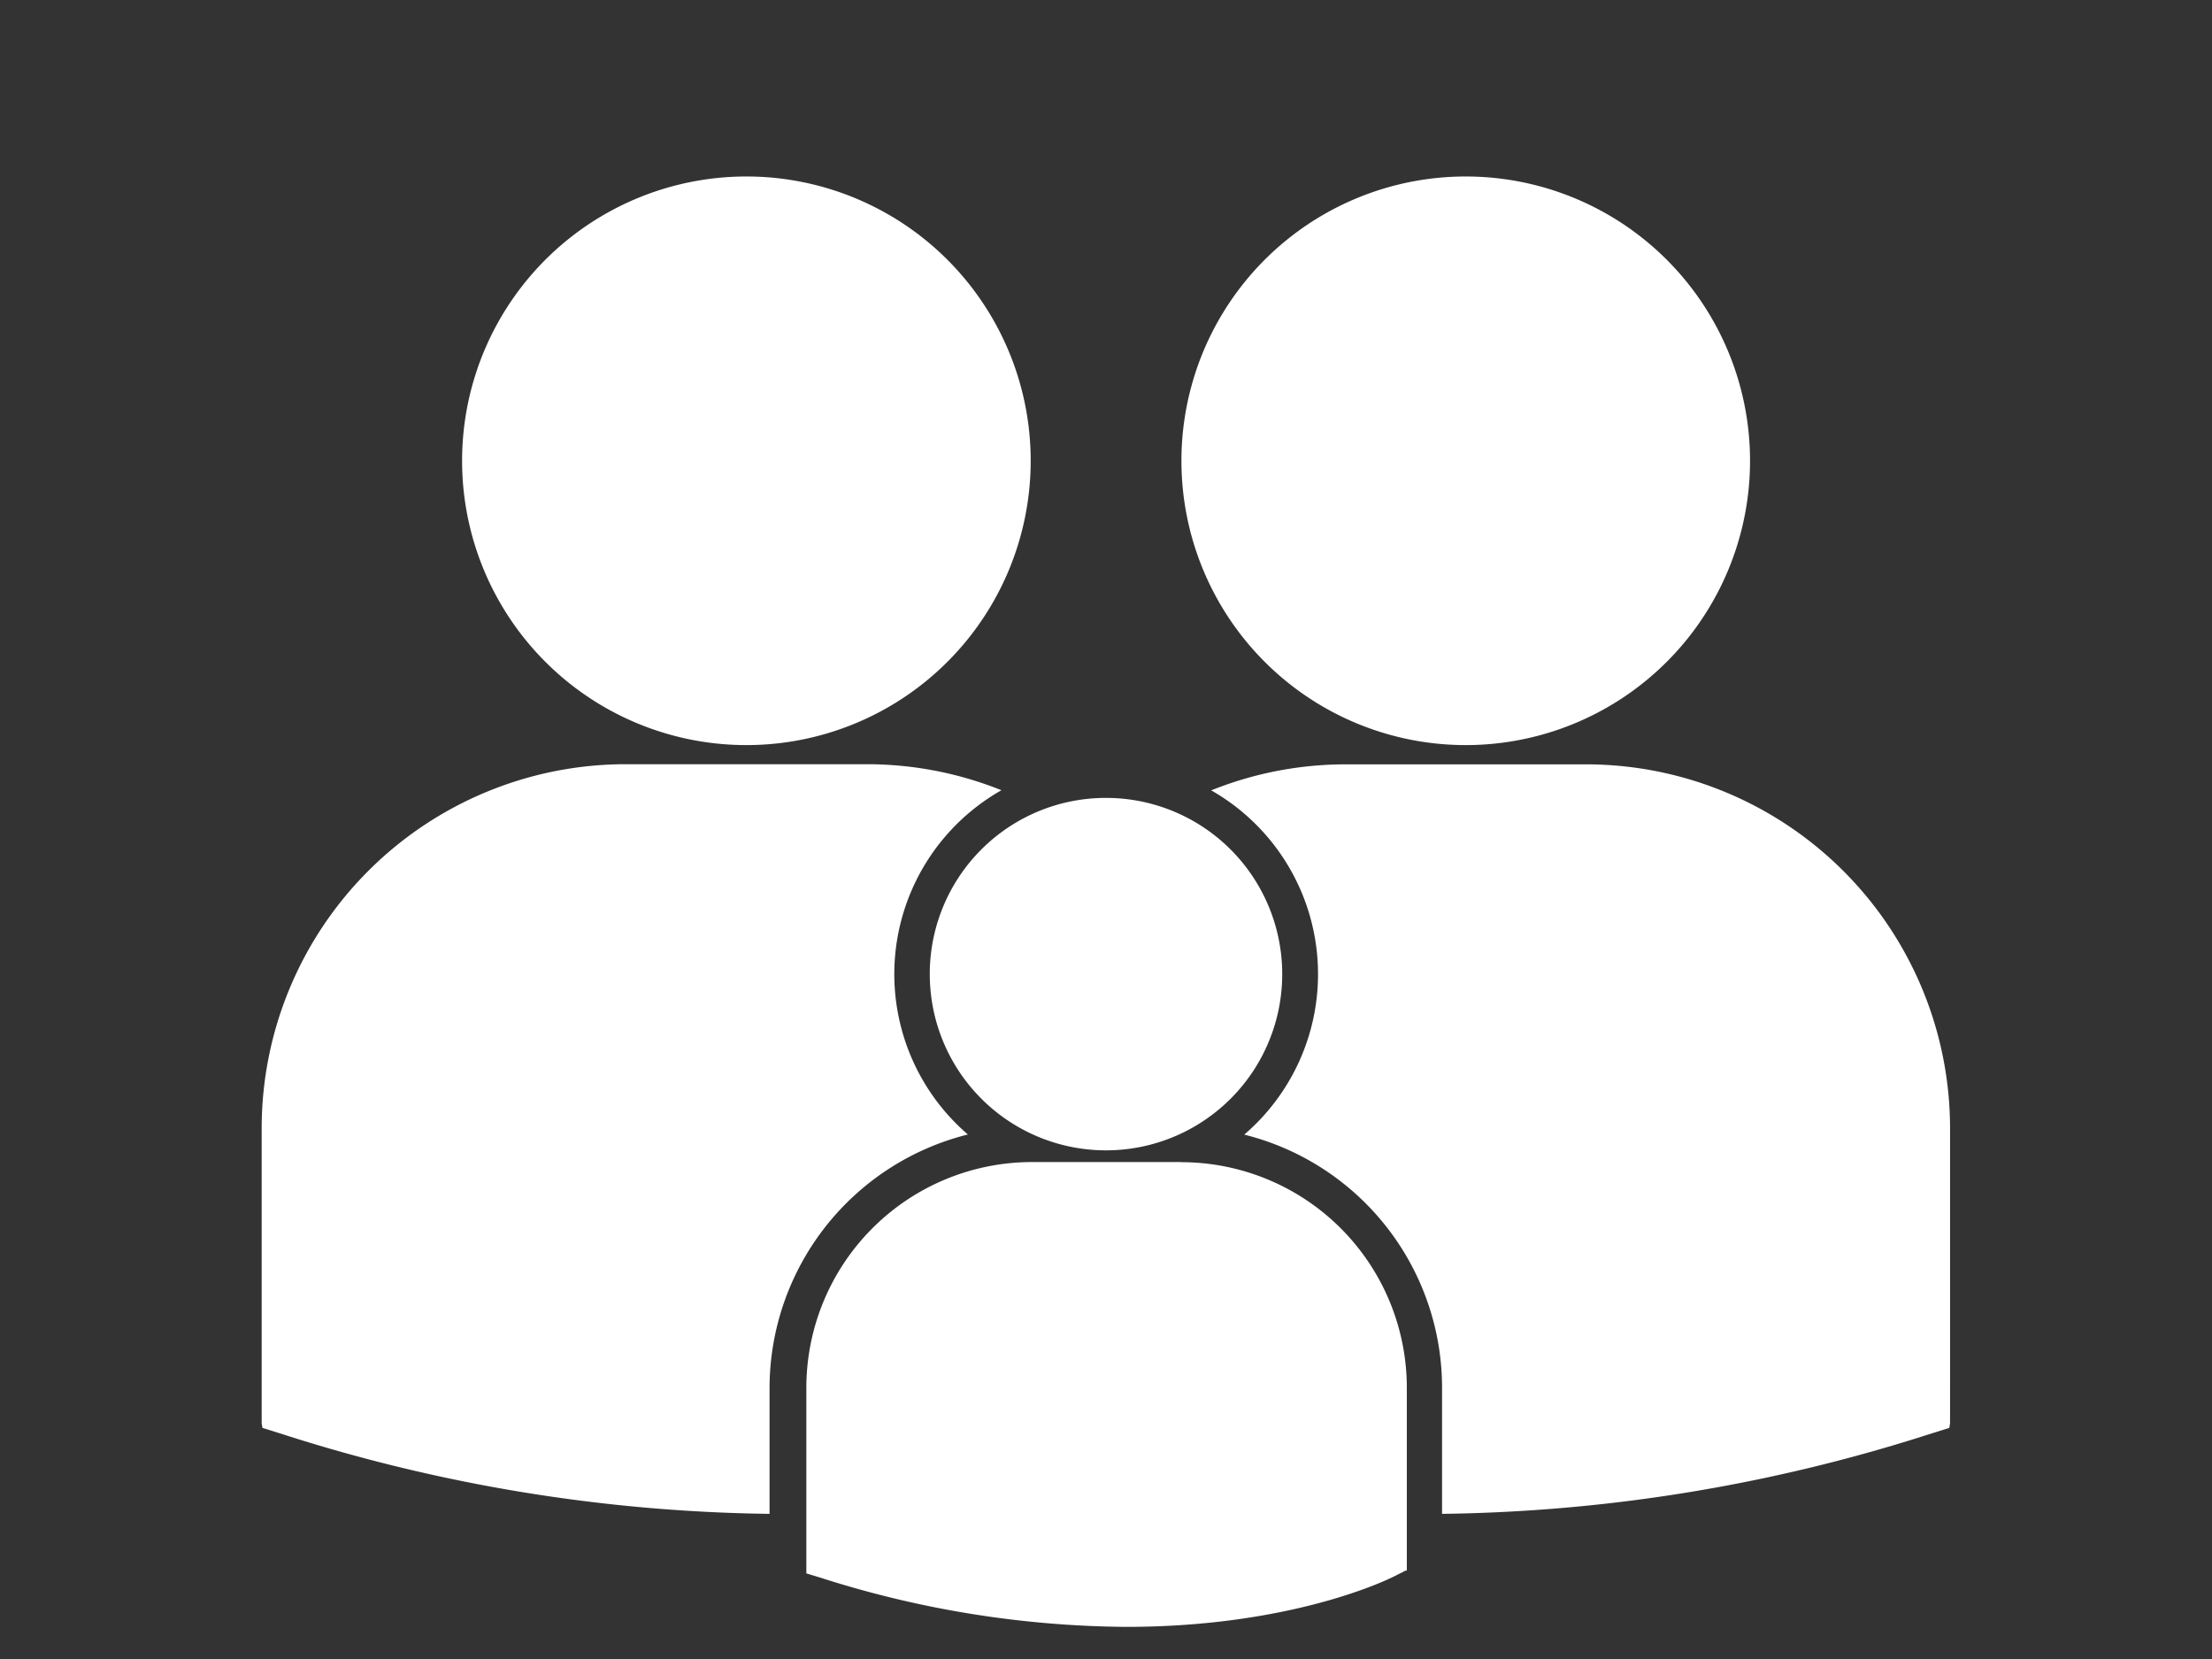 <svg id="Calque_1" data-name="Calque 1" xmlns="http://www.w3.org/2000/svg" viewBox="0 0 170.08 127.56"><rect x="0" y="0" width="170.08" height="127.56" fill="#333333" stroke="none"/><defs><style>.cls-1{fill:#fff;}</style></defs><title>Menage blanc</title><path class="cls-1" d="M85,61.35A13.55,13.55,0,1,1,71.49,74.89,13.54,13.54,0,0,1,85,61.35Zm5.74,28H79.29A17.36,17.36,0,0,0,62,106.7v14.07l0,.21,1,.3a78.66,78.66,0,0,0,23.58,3.81c12.75,0,20.13-3.64,20.59-3.87l.91-.46h.09V106.7A17.35,17.35,0,0,0,90.78,89.36ZM57.38,57.29A21.86,21.86,0,1,0,35.53,35.43,21.86,21.86,0,0,0,57.38,57.29Zm55.31,0A21.86,21.86,0,1,0,90.84,35.43,21.86,21.86,0,0,0,112.69,57.29ZM74.42,87.23A16.26,16.26,0,0,1,77,60.76a27.73,27.73,0,0,0-10.29-2H48.12a28,28,0,0,0-28,28v22.68l.06.35,1.56.49a127.43,127.43,0,0,0,37.43,6.12V106.7A20.12,20.12,0,0,1,74.42,87.23ZM122,58.77H103.42a27.73,27.73,0,0,0-10.29,2,16.26,16.26,0,0,1,2.54,26.47,20.07,20.07,0,0,1,15.21,19.48v9.68a127.44,127.44,0,0,0,37.44-6.12l1.56-.49.06-.35V86.75A28,28,0,0,0,122,58.77Z"/></svg>